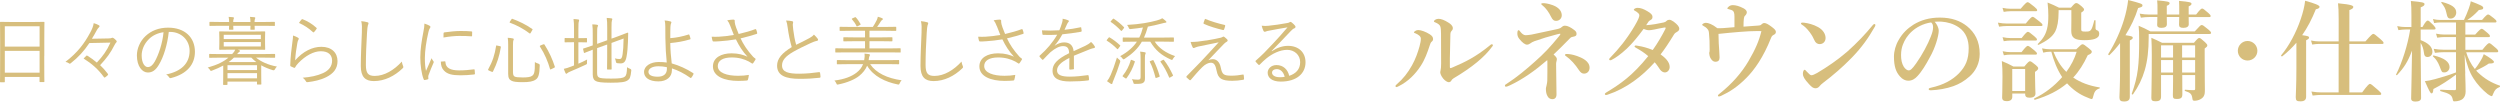 <?xml version="1.0" encoding="UTF-8"?>
<svg id="_レイヤー_2" data-name="レイヤー 2" xmlns="http://www.w3.org/2000/svg" viewBox="0 0 732.33 29.76">
  <defs>
    <style>
      .cls-1 {
        fill: #d7be7d;
      }
    </style>
  </defs>
  <g id="text">
    <g>
      <path class="cls-1" d="M12.96,16.37c0,6.29.04,7.39.04,7.5,0,.15-.02.18-.18.18h-1.06c-.15,0-.18-.02-.18-.18v-1.34H1.41v1.39c0,.15-.02.18-.15.18H.18c-.15,0-.18-.02-.18-.18,0-.13.04-1.23.04-7.55v-4.25c0-4.27-.04-5.41-.04-5.54,0-.15.02-.18.18-.18.13,0,.88.04,3.06.04h6.54c2.18,0,2.93-.04,3.06-.04.15,0,.18.02.18.18,0,.13-.04,1.28-.04,4.99v4.8ZM11.6,7.7H1.41v5.96h10.19v-5.96ZM11.6,14.9H1.41v6.38h10.19v-6.38Z"/>
      <path class="cls-1" d="M26.18,12.61c-1.63,2.42-3.23,4.16-5.44,5.9-.18.15-.26.2-.42.11-.29-.2-.66-.4-1.14-.51,3.54-2.68,5.59-5.48,7.17-8.43.68-1.21.97-2.02,1.1-2.9.59.18,1.12.37,1.56.64.2.15.2.37,0,.55-.22.2-.46.51-.62.81-.46.88-1.01,1.83-1.47,2.57l4.82-.09c.59,0,.84-.07.99-.15.18-.11.33-.07.51.04.24.13.55.42.79.68.22.22.2.42.07.55-.2.2-.33.4-.55.81-1.12,2.24-2.33,3.89-4.22,5.9.79.73,1.52,1.56,2.24,2.51.15.18.15.24,0,.42-.24.24-.48.44-.75.62-.18.11-.24.13-.37-.04-1.67-2.31-3.56-3.96-5.96-5.46.29-.29.51-.53.77-.77.13-.15.2-.13.4-.02.97.62,1.87,1.25,2.71,1.98,1.76-1.89,2.93-3.48,3.98-5.85l-6.16.13Z"/>
      <path class="cls-1" d="M49.44,9.35c-.4,3.72-1.52,7.37-2.9,9.62-.95,1.61-1.94,2.27-3.23,2.27-1.65,0-3.21-1.8-3.21-5,0-2.02.92-4.18,2.55-5.7,1.63-1.52,3.83-2.44,6.6-2.44,4.93,0,7.85,2.88,7.85,7.08,0,3.59-2.22,6.47-7,7.68-.26.07-.42.02-.57-.24-.13-.22-.42-.55-.86-.81,4.36-.86,6.87-3.21,6.87-6.89,0-3.26-2.53-5.57-5.68-5.57h-.42ZM43.61,11.47c-1.47,1.45-2.11,3.26-2.11,4.75,0,2.4.99,3.43,1.78,3.43.75,0,1.41-.48,2.05-1.61,1.12-1.98,2.29-5.39,2.57-8.6-1.72.22-3.23.97-4.29,2.02Z"/>
      <path class="cls-1" d="M75,16.88c1.43,1.17,3.48,2.13,6.12,2.62-.22.22-.42.48-.57.77q-.2.42-.62.29c-1.34-.42-2.44-.88-3.41-1.43v2.27c0,2.55.04,3.08.04,3.19,0,.15-.02.18-.18.18h-.92c-.15,0-.18-.02-.18-.18v-.68h-8.65v.81c0,.13-.02.15-.18.15h-.92c-.15,0-.18-.02-.18-.15s.04-.66.04-3.21v-2.31c-.92.51-2,1.01-3.26,1.47-.15.07-.24.11-.33.11-.11,0-.18-.09-.33-.35-.18-.24-.37-.46-.62-.64,3.01-.86,4.73-1.78,6.05-2.9h-2.62c-2.07,0-2.73.04-2.86.04s-.15-.02-.15-.18v-.77c0-.15.02-.18.15-.18s.79.04,2.86.04h3.72c.48-.48.75-.88.92-1.3h-1.45c-2.18,0-2.95.04-3.08.04-.15,0-.18-.02-.18-.18,0-.11.04-.51.04-1.69v-1.65c0-1.21-.04-1.58-.04-1.69,0-.15.02-.18.18-.18.13,0,.9.04,3.08.04h6.95c2.18,0,2.95-.04,3.08-.04.15,0,.18.02.18.18,0,.11-.04.48-.04,1.69v1.65c0,1.19.04,1.58.04,1.69,0,.15-.02.18-.18.18-.13,0-.9-.04-3.08-.04h-4.8l.4.13c.2.09.29.15.29.26,0,.13-.11.18-.24.26-.13.09-.31.31-.62.64h8.1c2.07,0,2.75-.04,2.86-.04.15,0,.18.02.18.18v.77c0,.15-.02.18-.18.18-.11,0-.79-.04-2.86-.04h-2.57ZM80.54,7.44c0,.13-.02.15-.18.15-.13,0-.81-.04-2.88-.04h-2.9c0,.59.04.88.04.99,0,.15-.02.18-.18.18h-.92c-.15,0-.18-.02-.18-.18,0-.11.02-.4.04-.99h-5.06c0,.59.04.88.04.99,0,.15-.02.18-.18.18h-.92c-.15,0-.18-.02-.18-.18,0-.11.02-.4.04-.99h-2.71c-2.07,0-2.75.04-2.88.04-.15,0-.18-.02-.18-.15v-.86c0-.15.02-.18.18-.18.13,0,.81.04,2.88.04h2.71c-.02-.51-.04-1.06-.15-1.5.53.02.97.07,1.32.11.15.02.24.09.24.2s-.04.18-.09.29c-.07.15-.13.44-.13.9h5.06c-.02-.51-.04-1.06-.15-1.5.53.02.97.07,1.32.11.15.02.24.09.24.2s-.04.18-.09.29c-.07.15-.13.44-.13.9h2.9c2.07,0,2.75-.04,2.88-.04.15,0,.18.02.18.18v.86ZM76.41,10.19h-10.87v1.25h10.87v-1.25ZM76.41,12.32h-10.87v1.3h10.87v-1.3ZM75.29,19.1h-8.65v1.43h8.65v-1.43ZM75.29,21.43h-8.65v1.52h8.65v-1.52ZM75.09,18.18c-.51-.37-.99-.81-1.47-1.3h-5.1c-.44.44-.95.88-1.54,1.3h8.12Z"/>
      <path class="cls-1" d="M87.3,11.05c.26.15.29.35.13.55-.15.22-.24.57-.33,1.03-.29,1.5-.57,3.56-.64,5.04,2.31-2.62,5.04-3.96,7.68-3.96,2.99,0,4.73,1.72,4.73,4.2,0,2.22-1.23,3.65-3.3,4.69-1.72.86-3.65,1.25-5.35,1.45-.35.04-.46.04-.57-.2-.24-.4-.55-.77-.99-1.08,2.24-.18,4.25-.57,5.98-1.36,1.72-.79,2.64-2.02,2.64-3.63s-.99-2.77-3.32-2.77c-2.09,0-4.49,1.32-6.54,3.43-.51.53-.73.86-.97,1.3-.11.18-.18.18-.35.11-.31-.11-.64-.26-.9-.4-.13-.07-.18-.11-.18-.31.07-2.46.35-4.75.64-6.91.09-.64.18-1.21.18-1.83.55.18,1.14.44,1.45.64ZM88.35,5.7c.09-.09.15-.13.31-.07,1.45.59,2.75,1.34,4.03,2.51.13.11.13.15.04.31-.18.29-.46.66-.73.95-.11.13-.22.13-.35,0-1.14-1.08-2.49-1.98-4.07-2.68.26-.42.55-.79.77-1.01Z"/>
      <path class="cls-1" d="M107.6,6.49c.24.07.35.18.35.33,0,.18-.09.35-.18.57-.09.26-.18.95-.26,2.27-.2,3.32-.33,6.34-.33,9.37,0,2.46.68,3.21,2.6,3.21,2.79,0,5.66-1.69,7.92-4.2.07.51.24.95.37,1.28.04.13.09.22.09.31,0,.13-.07.24-.26.42-2.31,2.22-5.24,3.7-8.38,3.7-2.49,0-3.83-1.19-3.83-4.42s.2-6.71.31-9.81c.04-1.36.07-2.31-.18-3.32.66.07,1.34.15,1.78.31Z"/>
      <path class="cls-1" d="M125.78,7.51c.22.13.31.22.31.35s-.04.22-.15.37c-.2.29-.33.66-.44,1.17-.62,2.6-1.04,5.5-1.04,7.59,0,1.61.09,2.68.33,3.78.53-1.23.99-2.18,1.63-3.72.15.35.35.62.53.88.07.07.11.15.11.22,0,.13-.04.22-.11.35-.48,1.12-.95,2.2-1.41,3.5-.07.13-.09.33-.09.55,0,.2.04.33.04.48,0,.09-.04.18-.15.2-.31.11-.68.18-.99.22-.11,0-.2-.09-.24-.22-.62-1.47-.99-4.22-.99-6.38,0-2.35.4-4.93.9-7.5.2-1.06.31-1.69.31-2.44.57.18,1.14.42,1.45.59ZM130.33,17.98c.11-.02.15.04.15.22.07,1.67,1.41,2.42,4,2.42,1.56,0,2.99-.13,4.33-.31.18-.02.22,0,.24.22.02.26.07.73.07,1.03,0,.2,0,.22-.29.26-1.32.15-2.55.24-3.94.24-2.46,0-3.87-.35-4.84-1.39-.64-.64-.9-1.52-.92-2.62l1.19-.09ZM129.93,9.79c0-.2.04-.26.26-.31,1.39-.22,3.5-.4,4.67-.4,1.28,0,2.53.04,3.12.11.29.02.33.04.33.22,0,.35,0,.7-.02,1.03,0,.18-.04.22-.24.2-.86-.09-2.29-.11-3.54-.11s-2.84.15-4.6.46c0-.59,0-.95.02-1.21Z"/>
      <path class="cls-1" d="M146.43,13.53c.29.07.31.11.29.26-.44,2.66-1.1,4.69-2.31,7.15-.09.15-.18.18-.42.07l-.7-.31c-.35-.15-.35-.24-.29-.37,1.3-2.33,1.94-4.36,2.33-6.89.02-.18.04-.15.4-.07l.7.15ZM150.28,21.24c0,.66.15,1.03.53,1.21.33.15,1.03.24,2.35.24s2.29-.13,2.71-.48c.62-.44.84-1.06.81-4.03.29.2.64.35,1.06.48q.4.13.37.53c-.07,2.62-.4,3.61-1.17,4.11-.79.57-1.91.77-3.85.77-1.83,0-2.71-.13-3.26-.42-.59-.31-.97-.73-.97-2v-8.58c0-.79-.02-1.39-.13-2,.53.02,1.06.09,1.47.18.22.04.31.13.31.22,0,.11-.04.18-.11.31-.09.18-.13.55-.13,1.43v8.03ZM149.78,5.72c.15-.24.18-.26.33-.2,1.96.73,3.85,1.61,5.81,2.97.13.09.13.13-.02.37l-.4.7c-.2.31-.22.33-.37.22-1.78-1.34-3.83-2.44-5.74-3.12-.15-.07-.15-.11,0-.37l.4-.57ZM159.09,13.01c.24-.09.31-.09.42.07,1.39,2.18,2.38,4.44,3.01,6.43.07.18.04.24-.24.37l-.73.35c-.33.15-.37.18-.42.02-.59-2.11-1.56-4.47-2.95-6.58-.09-.13-.07-.26.15-.35l.75-.31Z"/>
      <path class="cls-1" d="M169.42,18.66c.88-.37,1.74-.79,2.57-1.23-.04.26-.07.55-.04.86.02.46,0,.48-.37.66-1.41.66-3.08,1.39-4.58,2.02-.55.24-.73.37-.81.46s-.2.18-.31.18c-.09,0-.18-.09-.24-.24-.18-.35-.33-.77-.48-1.21.64-.11,1.3-.33,2.09-.64l.9-.35v-6.8h-.53c-1.5,0-1.91.04-2.05.04-.15,0-.18-.02-.18-.18v-.92c0-.15.02-.18.18-.18.13,0,.55.04,2.05.04h.53v-2.55c0-1.56-.02-2.16-.15-3.04.57.02,1.01.07,1.41.13.15.02.24.09.24.2s-.04.22-.09.4c-.09.24-.13.79-.13,2.27v2.6h.29c1.5,0,1.92-.04,2.05-.04.15,0,.18.02.18.18v.92c0,.15-.02.18-.18.18-.13,0-.55-.04-2.05-.04h-.29v6.29ZM174.92,21.43c0,.77.18,1.08.59,1.28.37.2,1.21.31,3.54.31,2.55,0,3.41-.15,3.94-.55.51-.37.62-.99.7-2.79.26.2.55.35.9.48q.38.15.33.53c-.2,1.98-.44,2.44-1.08,2.86-.68.46-1.76.68-4.97.68-2.73,0-3.76-.2-4.29-.46-.57-.26-.95-.79-.95-1.94v-7.28c-1.69.64-2.27.9-2.38.95-.15.04-.18.02-.22-.13l-.22-.95c-.04-.15-.02-.18.11-.22.11-.04.81-.22,2.71-.9v-2.9c.02-1.5-.02-2.49-.13-3.26.55.02.97.04,1.37.11.2.04.31.11.31.2,0,.15-.07.26-.13.42-.11.22-.13.77-.13,2.49v2.49l2.95-1.06v-3.59c0-1.47-.02-2.07-.15-2.95.55.02.99.07,1.39.13.15.02.26.09.26.2s-.04.2-.11.37c-.09.26-.13.81-.13,2.09v3.28l1.89-.68c2-.73,2.71-1.08,2.82-1.08s.18.07.18.18c-.02.75-.02,1.3-.07,2.55-.07,1.67-.18,3.06-.42,4.33-.29,1.58-.86,1.96-1.8,1.96-.29,0-.57-.02-.9-.07q-.37-.04-.42-.48c-.04-.31-.15-.66-.29-.92.53.13.99.18,1.36.18.53,0,.75-.33.9-1.43.15-1.14.26-2.18.29-4.58l-3.54,1.3v4.2c0,2.31.04,3.28.04,3.41,0,.15-.02.18-.18.18h-.99c-.15,0-.18-.02-.18-.18,0-.13.04-1.1.04-3.41v-3.74l-2.95,1.06v7.35Z"/>
      <path class="cls-1" d="M201.72,10.1c.09-.02.15,0,.2.09.13.31.29.81.35,1.12.02.15-.04.2-.13.22-2.05.62-3.87.9-5.79,1.08.02,2.2.2,4.03.42,5.96,2.07.57,4.34,1.58,6.27,2.84.13.09.15.15.11.29-.11.31-.44.84-.66,1.08-.09.09-.13.11-.24.04-1.96-1.39-3.61-2.18-5.41-2.79,0,.13,0,.35-.02.62-.02,1.83-1.47,3.19-3.96,3.19-2.71,0-4.2-1.12-4.2-2.75,0-1.76,1.94-2.93,4.27-2.93.86,0,1.67.04,2.38.15-.22-2.07-.37-4.62-.4-7.15,0-.97-.02-2.33-.02-3.37,0-.62-.04-1.25-.2-1.8.59.04,1.19.13,1.74.29.26.09.29.26.18.48-.13.29-.18.53-.22,1.14-.04.7-.04,1.87-.04,3.28,1.78-.13,3.63-.51,5.39-1.08ZM192.88,19.41c-1.87,0-2.93.73-2.93,1.63,0,.97,1.03,1.43,2.73,1.43s2.68-.81,2.68-2.29c0-.22,0-.35-.02-.51-.86-.18-1.69-.26-2.46-.26Z"/>
      <path class="cls-1" d="M213.95,7.66c-.35-.9-.53-1.23-.92-1.72.68-.11,1.36-.2,1.74-.2.31,0,.46.13.46.33,0,.13-.02.35.02.57.04.31.15.81.4,1.47s.44,1.17.73,1.85c1.78-.42,3.59-.92,4.82-1.41.13-.04.24-.04.31.11.11.24.22.62.29.97.02.15,0,.24-.11.29-1.37.46-2.97.9-4.75,1.32.79,1.72,1.96,3.52,3.65,5.37.22.22.4.35.59.48.11.07.15.13.15.2,0,.09-.02.18-.07.24-.15.26-.42.66-.57.88-.11.13-.2.22-.29.22s-.13-.04-.26-.13c-.29-.2-.53-.33-.79-.48-1.32-.68-2.88-1.19-5-1.19-2.64,0-4.09.95-4.09,2.51,0,2.02,2.73,2.86,5.94,2.86,1.12,0,2.27-.09,3.17-.26-.04.48-.18,1.1-.29,1.43-.07.15-.11.18-.29.22-.4.04-1.56.11-2.53.11-4.03,0-7.42-1.3-7.42-4.25,0-2.55,2.42-3.83,5.46-3.83,2.05,0,3.48.46,4.66.99-1.45-1.56-2.46-3.15-3.39-5.08-1.69.29-3.21.44-4.73.55-.66.04-1.32.09-1.87.07-.15,0-.2-.09-.26-.26-.09-.26-.18-.66-.24-1.14.75.04,1.43.04,2.18,0,1.28-.07,2.62-.22,4.31-.51-.38-.92-.62-1.54-1.01-2.57Z"/>
      <path class="cls-1" d="M232.08,6.21c.18.04.26.18.26.29,0,.22-.11.42-.11.77.02.48.07.92.13,1.41.2,1.58.46,3.06.86,4.44,1.3-.64,2.62-1.25,3.92-1.98.71-.4.97-.62,1.28-1.01.44.42.84.84,1.12,1.23.18.26.13.57-.26.62-.55.09-1.28.4-1.94.7-1.61.75-3.5,1.65-5,2.51-2.22,1.3-3.26,2.44-3.26,3.98,0,1.96,1.85,2.44,5.17,2.42,2.05-.02,4.03-.22,5.66-.46.2-.02.26.02.31.2.07.35.11.77.13,1.14.02.2-.07.29-.31.31-1.8.2-3.39.31-5.85.31-3.81,0-6.56-.84-6.56-3.85,0-2.11,1.5-3.74,4.29-5.44-.48-1.63-.95-3.89-1.17-5.63-.13-1.01-.24-1.56-.48-2.16.66.02,1.34.09,1.8.2Z"/>
      <path class="cls-1" d="M254.89,18.79c1.76,2.62,5.06,4.14,9.22,4.73-.22.22-.42.51-.55.86-.2.42-.2.44-.62.35-3.56-.73-7.06-2.33-8.93-5.48-.48,1.14-1.25,2.11-2.31,2.97-1.28,1.03-3.52,2-6.1,2.51-.42.09-.44.09-.62-.33-.13-.31-.35-.62-.55-.81,2.97-.37,5.02-1.19,6.45-2.29.97-.75,1.56-1.52,1.94-2.51h-4.53c-2.13,0-2.84.04-2.97.04-.15,0-.18-.02-.18-.18v-.88c0-.15.02-.18.18-.18.13,0,.84.04,2.97.04h4.86c.13-.66.18-1.32.09-1.94.53.04.9.09,1.25.15.2.04.35.11.35.24s-.07.24-.15.37c-.09.15-.13.46-.24,1.17h5.79c2.13,0,2.84-.04,2.97-.04.15,0,.18.02.18.18v.88c0,.15-.02.18-.18.18-.13,0-.84-.04-2.97-.04h-5.35ZM263.85,15.18c0,.18-.02.2-.2.2-.11,0-.79-.04-2.88-.04h-13.03c-2.07,0-2.77.04-2.88.04-.15,0-.18-.02-.18-.2v-.86c0-.15.02-.18.18-.18.11,0,.81.04,2.88.04h5.65v-2.11h-3.1c-2.22,0-2.97.04-3.1.04s-.15-.02-.15-.18v-.84c0-.15.02-.18.15-.18s.88.04,3.1.04h3.1v-1.94h-4.18c-2.24,0-2.95.04-3.08.04-.15,0-.18-.02-.18-.18v-.84c0-.15.02-.18.18-.18.13,0,.84.04,3.08.04h6.47c.44-.66.75-1.21,1.14-1.98.13-.29.26-.62.33-1.01.51.13.95.29,1.23.42.18.09.24.13.24.26s-.07.2-.2.26c-.15.09-.29.24-.4.42-.26.44-.66,1.06-1.08,1.63h2.36c2.22,0,2.93-.04,3.06-.04.15,0,.18.02.18.18v.84c0,.15-.02.18-.18.18-.13,0-.84-.04-3.06-.04h-4.6v1.94h3.46c2.22,0,2.97-.04,3.08-.04.15,0,.18.02.18.18v.84c0,.15-.02.18-.18.18-.11,0-.86-.04-3.08-.04h-3.46v2.11h6.05c2.09,0,2.77-.04,2.88-.04.18,0,.2.02.2.18v.86ZM250.34,5.09c.22-.11.26-.09.38.02.51.55.99,1.28,1.34,1.89.09.18.09.22-.18.35l-.57.29c-.29.13-.33.15-.42-.02-.31-.68-.77-1.34-1.28-1.91-.13-.15-.13-.24.13-.35l.59-.26Z"/>
      <path class="cls-1" d="M271.55,6.49c.24.07.35.18.35.33,0,.18-.09.35-.18.57-.09.26-.18.95-.26,2.27-.2,3.32-.33,6.34-.33,9.37,0,2.46.68,3.21,2.6,3.21,2.79,0,5.66-1.69,7.92-4.2.07.51.24.95.37,1.28.04.13.09.22.09.31,0,.13-.07.24-.26.42-2.31,2.22-5.24,3.7-8.38,3.7-2.49,0-3.83-1.19-3.83-4.42s.2-6.71.31-9.81c.04-1.36.07-2.31-.18-3.32.66.07,1.34.15,1.78.31Z"/>
      <path class="cls-1" d="M291.99,7.66c-.35-.9-.53-1.23-.92-1.72.68-.11,1.37-.2,1.74-.2.31,0,.46.13.46.33,0,.13-.02.35.02.57.04.31.15.81.4,1.47s.44,1.17.73,1.85c1.78-.42,3.59-.92,4.82-1.41.13-.04.24-.04.31.11.11.24.22.62.29.97.02.15,0,.24-.11.29-1.36.46-2.97.9-4.75,1.32.79,1.72,1.96,3.52,3.65,5.37.22.22.4.35.59.48.11.07.15.13.15.2,0,.09-.02.18-.07.24-.15.26-.42.66-.57.88-.11.13-.2.22-.29.22s-.13-.04-.26-.13c-.29-.2-.53-.33-.79-.48-1.32-.68-2.88-1.19-5-1.19-2.64,0-4.09.95-4.09,2.51,0,2.02,2.73,2.86,5.94,2.86,1.12,0,2.27-.09,3.17-.26-.04.48-.18,1.1-.29,1.43-.07.15-.11.18-.29.22-.4.04-1.56.11-2.53.11-4.03,0-7.41-1.3-7.41-4.25,0-2.55,2.42-3.83,5.46-3.83,2.05,0,3.48.46,4.67.99-1.45-1.56-2.46-3.15-3.39-5.08-1.69.29-3.21.44-4.73.55-.66.04-1.32.09-1.87.07-.15,0-.2-.09-.26-.26-.09-.26-.18-.66-.24-1.14.75.04,1.43.04,2.18,0,1.28-.07,2.62-.22,4.31-.51-.37-.92-.62-1.54-1.01-2.57Z"/>
      <path class="cls-1" d="M314.62,20.05c0,.18-.04.24-.24.26-.22.04-.66.09-.95.09-.13,0-.2-.11-.2-.26,0-.97,0-2.05.02-3.17-2.42,1.21-3.61,2.33-3.61,3.65s1.21,1.83,3.76,1.83c1.83,0,3.63-.22,5.24-.44.11-.02.2,0,.24.15.07.33.13.77.13,1.08,0,.2-.09.29-.18.31-1.56.2-3.37.31-5.43.31-3.08,0-5.08-.79-5.08-3.15,0-1.85,1.21-3.34,4.86-5.13-.04-1.5-.55-2.09-1.85-2.07-.95.02-2.2.57-3.61,1.78-.79.75-1.32,1.32-2.09,2.13-.13.15-.22.15-.33.04-.22-.2-.59-.62-.77-.86-.07-.13-.09-.18.04-.31,2-1.74,3.83-3.87,5.11-6.12-1.37.09-2.71.09-4.09.04-.18,0-.22-.07-.24-.22-.04-.26-.11-.75-.13-1.1,1.61.09,3.32.09,5.1-.02.26-.66.57-1.39.79-2.2.11-.37.2-.7.18-1.19.64.11,1.28.31,1.65.48.22.11.22.33.04.48-.09.09-.22.24-.4.62-.26.55-.46,1.01-.75,1.67,1.54-.15,3.12-.4,4.64-.73.18-.04.22-.04.26.09.04.31.11.62.13.97,0,.15-.04.22-.29.26-1.74.31-3.61.55-5.37.73-.75,1.34-1.45,2.38-2.24,3.28l.02.04c.92-.66,1.89-.95,2.75-.95,1.63,0,2.6.86,2.77,2.57,1.08-.48,2.33-1.06,3.43-1.58.64-.31,1.21-.66,1.67-1.12.51.44.95,1.01,1.08,1.28.18.33,0,.46-.22.51-.26.04-.7.15-1.21.35-1.67.7-3.06,1.21-4.67,1.89v3.7Z"/>
      <path class="cls-1" d="M324.72,11.07c.13-.18.2-.18.33-.11,1.01.59,2.07,1.39,3.06,2.31.11.11.09.15-.07.35l-.46.62c-.15.22-.22.22-.35.09-.88-.92-1.85-1.69-2.95-2.38-.15-.09-.13-.15,0-.33l.44-.55ZM326.22,23.39c-.2.46-.33.79-.35.97-.02.15-.09.26-.2.26-.09,0-.18-.02-.33-.11-.35-.22-.64-.42-1.06-.73.42-.53.71-1.01,1.08-1.83.48-1.06,1.17-2.93,1.83-5.1.2.22.46.46.7.64q.35.26.24.66c-.59,1.87-1.23,3.65-1.91,5.24ZM325.95,5.61c.15-.18.2-.2.33-.11,1.03.68,2.07,1.54,2.95,2.44.11.11.11.15-.04.35l-.46.59c-.15.2-.24.24-.35.13-.97-1.03-1.96-1.89-2.95-2.55-.15-.09-.13-.15.04-.33l.48-.53ZM338.28,12.21c1.12,1.83,3.26,3.32,5.94,4.22-.22.22-.44.48-.62.79-.13.24-.18.35-.29.35-.07,0-.18-.04-.35-.13-2.77-1.25-4.49-2.71-6.01-5.24h-2.46c-1.14,2-2.73,3.52-5.04,5.04-.18.11-.26.15-.33.15-.11,0-.18-.09-.31-.26-.2-.29-.44-.53-.68-.68,2.27-1.25,3.83-2.64,4.91-4.25h-.86c-2.25,0-3.02.04-3.12.04-.15,0-.18-.02-.18-.18v-.9c0-.15.02-.18.18-.18.11,0,.88.04,3.12.04h1.54c.46-.9.81-1.89,1.08-2.97-1.1.18-2.27.33-3.61.46q-.4.04-.53-.33c-.13-.35-.33-.68-.51-.88,4-.22,6.51-.73,8.67-1.3.84-.22,1.3-.42,1.65-.66.4.26.7.51,1.03.81.13.11.18.2.18.31s-.13.2-.35.2-.68.15-1.14.26c-1.34.35-2.6.64-3.94.88-.33,1.21-.71,2.27-1.14,3.21h5.46c2.24,0,3.01-.04,3.12-.04.15,0,.18.02.18.18v.9c0,.15-.02.18-.18.18-.11,0-.88-.04-3.12-.04h-2.29ZM332.18,17.83c.24.11.31.13.24.31-.55,1.74-1.36,3.34-2.42,4.77-.11.13-.15.15-.37,0l-.62-.42c-.2-.13-.24-.18-.13-.31,1.14-1.41,1.87-2.88,2.35-4.51.04-.18.09-.2.35-.09l.59.24ZM334.12,17.43c0-1.03-.02-1.74-.15-2.31.51.04.99.11,1.41.2.15.02.24.11.24.2,0,.11-.04.18-.09.26-.09.15-.15.48-.15,1.21v2.84c0,1.12.02,1.96.02,2.99,0,.75-.07,1.12-.55,1.45-.35.24-.86.31-2.31.31-.44,0-.44-.02-.55-.42-.09-.35-.22-.66-.42-.95.55.07,1.14.13,1.74.13s.81-.15.81-.75v-5.17ZM337.57,17.65c.22-.09.26-.09.33.04.73,1.39,1.32,2.93,1.8,4.58.04.15,0,.2-.24.29l-.59.22c-.29.11-.35.11-.4-.09-.4-1.56-.92-3.21-1.63-4.53-.09-.15-.07-.2.2-.31l.53-.2ZM340.61,17.58c.2-.11.24-.13.35,0,1.06,1.36,1.85,2.77,2.62,4.4.09.18.04.22-.18.35l-.57.33c-.24.15-.31.15-.37-.02-.75-1.78-1.5-3.15-2.49-4.49-.09-.13-.07-.18.15-.31l.48-.26Z"/>
      <path class="cls-1" d="M353.39,11.86c1.76-.29,3.08-.55,4.09-.79.33-.09.51-.15.68-.26.09-.07.15-.09.26-.09.09,0,.13.04.24.11.26.2.57.44.81.7.11.11.15.26.15.33,0,.13-.09.29-.24.35-.26.13-.48.31-.77.57-1.58,1.61-3.08,3.21-4.64,4.86.44-.2.81-.31,1.3-.31,1.14,0,2.02.86,2.33,2.44.42,2.07.84,2.4,3.21,2.4,1.12,0,2.13-.13,3.26-.33.18-.04.24.02.26.22.04.26.09.7.09,1.08,0,.15-.09.22-.29.24-.99.18-2.13.29-3.15.29-3.17,0-4.14-.7-4.58-2.9-.31-1.56-.68-2.4-1.7-2.4-.7,0-1.63.42-2.49,1.28-1.12,1.08-2.42,2.62-3.41,3.78-.09.09-.22.11-.35.02-.31-.24-.62-.53-.86-.77-.11-.11-.07-.29.04-.4,1.63-1.65,3.21-3.28,4.2-4.29,1.39-1.45,3.01-3.26,5.17-5.59-2.35.48-4.2.86-6.07,1.25-.46.11-.73.24-.9.31-.2.09-.26.11-.4.11-.11,0-.2-.09-.29-.26-.18-.35-.4-.9-.57-1.52,1.47,0,2.53-.11,4.58-.44ZM358.71,7.31c.2.04.22.11.18.33-.09.33-.22.77-.33,1.01-.04.11-.15.18-.29.15-1.87-.44-4.05-1.08-5.59-1.8-.11-.04-.18-.13-.13-.29.09-.33.26-.75.44-1.19,1.87.77,3.85,1.36,5.72,1.78Z"/>
      <path class="cls-1" d="M372.57,14.99c1.58-1.03,3.15-1.56,4.73-1.56,3.17,0,5.13,1.96,5.13,4.82,0,3.28-2.6,5.65-7.26,5.65-2.64,0-3.83-1.19-3.83-2.6,0-1.14,1.01-2.24,2.57-2.24,1.98,0,3.32,1.28,3.74,3.15,1.89-.62,3.21-1.85,3.21-4s-1.72-3.61-3.81-3.61-4.36,1.12-6.05,2.49c-.7.55-1.28,1.14-1.94,1.8-.18.18-.29.2-.44.04-.26-.26-.59-.59-.81-.88-.09-.11-.07-.2.09-.33,1.74-1.52,2.86-2.64,4.97-4.91,1.28-1.39,2.6-2.79,4.29-4.8-1.83.29-3.54.62-5.5.99-.29.04-.55.11-.77.2-.15.07-.33.11-.42.11-.15,0-.26-.09-.35-.26-.2-.4-.35-.81-.53-1.52.73.09,1.34.09,1.94.02,1.74-.18,3.54-.42,5.48-.79.26-.04.53-.11.68-.2.09-.07.22-.15.31-.15.11,0,.22.04.4.18.42.33.75.66.95.92.11.13.15.26.15.37,0,.18-.11.33-.33.42-.29.09-.53.24-1.03.77-1.96,2.07-3.43,3.61-5.63,5.85l.07.07ZM373.96,20.25c-.7,0-1.34.35-1.34,1.03,0,.73.79,1.34,2.27,1.34.48,0,.92-.02,1.43-.11-.29-1.25-1.1-2.27-2.35-2.27Z"/>
      <path class="cls-1" d="M414.61,9.76c-.26-.1-.42-.13-.42-.29,0-.19.61-.67,1.25-.67.83,0,2.24.51,3.39,1.25.8.51.96.96.96,1.38,0,.29-.06.51-.45.83-.22.19-.35.48-.54,1.09-.67,2.02-1.41,4.1-2.62,5.95-1.57,2.4-3.68,4.58-6.46,5.95-.32.16-.51.26-.64.26-.19,0-.29-.1-.29-.32,0-.19.06-.22.32-.45,1.98-1.73,3.23-3.33,4.51-5.6,1.02-1.82,1.7-3.74,2.21-5.57.26-.96.38-1.63.38-2.27,0-.67-.74-1.18-1.6-1.54ZM421.9,7.71c-.16-.42-.67-.83-1.47-1.15-.26-.1-.38-.13-.38-.35s.58-.7,1.34-.7,1.76.38,2.91,1.12c.58.35,1.28.9,1.28,1.63,0,.38-.16.61-.45.9-.13.13-.22.35-.26.77-.06,2.14-.1,4.1-.16,7.23v2.37c0,.29.03.42.16.42s.35-.06.77-.26c3.52-1.5,6.66-3.04,10.56-6.21.38-.32.58-.51.8-.51.19,0,.32.1.32.29,0,.13-.13.29-.26.45-2.14,2.94-5.76,5.98-11.29,9.25-.32.19-.51.42-.64.67-.16.29-.45.45-.74.45-.38,0-1.05-.38-1.6-1.02-.61-.74-.9-1.47-.9-1.92,0-.13.03-.32.1-.54.1-.32.16-1.18.16-1.95,0-2.56,0-4.74-.03-8.8,0-.96-.06-1.73-.22-2.11Z"/>
      <path class="cls-1" d="M457.49,7.94c.22-.22.48-.42.93-.42.77,0,1.7.48,2.78,1.31.58.45.64.77.61,1.25-.03.35-.29.58-1.09.7-.54.1-.7.29-.93.54-1.86,1.92-3.39,3.42-4.7,4.64.8.7.96,1.06.96,1.34,0,.45-.22.9-.22,1.34,0,1.22.03,2.56.06,4.58.03,1.95.06,3.74.06,4.45,0,.9-.45,1.38-1.22,1.38-.54,0-1.09-.26-1.38-.83-.35-.58-.51-1.25-.51-2.24,0-.19.06-.38.19-.93.16-.64.19-1.06.22-1.41.03-.77.03-1.63.03-2.53v-2.91c0-.38-.03-.48-.06-.58-3.49,3.01-7.07,5.57-10.88,7.36-.7.32-.99.42-1.18.42-.16,0-.32-.1-.32-.32,0-.26.19-.32.48-.51,2.94-1.89,5.86-4.32,8.35-6.56,2.53-2.21,4.54-4.35,6.91-7.26.29-.35.51-.64.51-.74s-.03-.13-.16-.13-.51.1-.77.16c-2.85.74-4.22,1.18-6.66,2.02-.54.19-.9.42-1.25.67-.29.22-.61.35-.96.35-.54,0-1.38-.58-2.27-1.73-.38-.48-.54-.96-.54-1.54,0-.67.16-.96.32-.96.26,0,.35.19.61.51.45.58.99.96,1.5.96.32,0,1.18-.1,1.73-.19,2.24-.45,4.7-.99,7.49-1.6.83-.19,1.12-.38,1.34-.61ZM454.83,1.5c1.76.67,2.59,1.66,2.66,2.88.06.96-.7,1.73-1.63,1.73-.58.03-1.02-.19-1.5-1.18-.64-1.31-1.5-2.56-2.53-3.36-.22-.19-.35-.26-.35-.38,0-.19.13-.26.48-.26.58-.03,1.66.13,2.88.58ZM461.9,16.38c1.5.54,3.74,1.5,3.74,3.46,0,.96-.64,1.73-1.63,1.73-.58,0-1.02-.35-1.44-.96-1.15-1.76-2.46-3.2-3.87-4.19-.16-.1-.26-.16-.26-.29,0-.22.16-.32.45-.32.77,0,1.86.16,3.01.58Z"/>
      <path class="cls-1" d="M487.31,6.59c.51-.13.64-.22.86-.45.26-.26.58-.35.86-.35s.77.22,1.22.54c1.15.86,1.66,1.5,1.66,2.08,0,.26-.1.64-.67.93-.35.16-.67.42-.86.74-1.66,2.72-2.78,4.35-3.94,5.86,2.14,1.5,2.66,2.72,2.66,3.71,0,.77-.58,1.57-1.41,1.57-.45,0-.99-.29-1.38-.8-.54-.77-.86-1.34-1.6-2.18-3.71,4.16-8.35,7.68-13.73,9.47-.13.03-.38.13-.54.13-.13,0-.32-.1-.32-.29,0-.16.1-.29.38-.45,4.29-2.59,7.71-4.96,12.32-10.66-1.18-1.02-2.21-1.66-3.52-2.4-.32-.19-.48-.29-.48-.42,0-.22.16-.32.45-.29.22.03.48.06.77.13,1.02.16,2.34.48,4.1,1.18,1.41-1.95,2.66-4.13,3.68-6.11.1-.16.1-.32.1-.38s-.06-.13-.32-.1c-1.15.16-2.11.42-2.94.58-.86.16-1.28.22-1.57.22-.54,0-1.02-.13-1.63-.38-1.57,2.14-3.33,4.29-4.9,5.76-1.82,1.7-3.36,2.75-4.38,3.26-.19.1-.29.16-.45.16-.26,0-.35-.13-.35-.29s.06-.22.26-.42c1.28-1.31,2.53-2.72,3.71-4.22,1.25-1.63,2.43-3.33,3.46-5.09,1.12-1.89,1.41-2.72,1.41-3.14,0-.16-.1-.42-.22-.54-.38-.38-.7-.61-1.09-.8-.22-.13-.32-.19-.32-.32,0-.22.61-.54,1.05-.54,1.02,0,1.89.38,2.88.96,1.12.64,1.54,1.12,1.54,1.63,0,.42-.06.7-.48.93-.38.22-.54.35-.67.51-.19.26-.35.51-.7,1.06,1.82-.13,3.55-.45,5.12-.8Z"/>
      <path class="cls-1" d="M516.85,6.75c.51,0,1.18.42,1.89.93.9.67,1.47,1.09,1.47,1.7,0,.42-.29.67-.7.86-.42.22-.54.45-.74.93-2.21,5.57-4.83,9.28-7.2,11.65-2.59,2.62-4.96,4.13-7.33,5.22-.29.13-.48.22-.74.22-.16,0-.26-.1-.26-.29,0-.16.19-.29.54-.58,3.52-2.78,6.43-6.11,8.38-9.44,2.08-3.52,3.17-6.14,3.81-8.83-.45-.03-.67-.03-.99-.03-1.7,0-3.52.1-5.44.26-1.98.16-4.03.35-6.14.58.03,2.02.1,3.62.22,4.93.06.8.1,1.44.1,1.95,0,.8-.32,1.28-1.25,1.28-.54,0-.99-.35-1.41-1.06-.22-.38-.38-1.06-.38-1.44,0-.16.03-.32.1-.48.03-.1.03-.16.03-.58,0-2.18-.03-3.14-.19-4.77-.06-.64-.13-.86-.42-1.22-.29-.38-.77-.74-1.22-.96-.26-.13-.35-.22-.35-.32,0-.26.61-.58,1.06-.58.7,0,1.92.42,3.36,1.57.7.03,1.41,0,1.86-.03,1.02-.06,2.18-.19,3.17-.26v-3.07c0-1.18-.16-1.7-.93-1.98-.45-.16-.74-.22-.99-.29-.1-.03-.16-.06-.16-.19s.19-.29.35-.45c.29-.29.7-.48,1.25-.48.86,0,1.92.29,3.14.93.64.35.96.74.96,1.15s-.22.74-.58,1.09c-.13.1-.22.35-.29.83-.06.51-.1,1.28-.1,2.3,1.6-.1,2.82-.19,4.38-.32.35-.03.61-.06.83-.29.29-.26.51-.45.9-.45Z"/>
      <path class="cls-1" d="M527.57,6.88c0-.16.13-.26.32-.26.13,0,.29,0,.61.03,1.25.16,2.66.51,4.06,1.28,1.47.8,2.21,2.05,2.21,3.2,0,1.09-.77,1.79-1.73,1.79-.61,0-1.22-.32-1.57-1.18-.26-.61-.64-1.34-1.34-2.3-.8-1.06-1.57-1.79-2.34-2.24-.16-.1-.22-.19-.22-.32ZM532.24,21.41c2.94-1.73,6.08-3.87,8.86-6.27,2.94-2.62,5.34-5.15,7.52-7.81.16-.19.32-.29.42-.29.22,0,.32.13.32.29s-.06.32-.19.54c-1.86,3.26-3.78,5.98-6.66,8.96-2.75,2.82-5.44,5.15-8.54,7.49-.35.26-.67.58-.83.77-.29.38-.7.77-1.28.77-.67,0-1.09-.29-1.95-1.22-1.38-1.47-1.79-2.3-1.79-2.98s.22-1.22.51-1.22c.16,0,.26.13.51.42.7.74,1.15,1.18,1.47,1.18.38,0,.96-.26,1.63-.64Z"/>
      <path class="cls-1" d="M567.92,8.99c0,.77-.29,2.11-.7,3.39-.42,1.34-1.09,3.01-2.02,4.61-.99,1.86-2.27,4-3.55,5.34-.7.77-1.54,1.31-2.66,1.31-.8,0-1.7-.38-2.43-1.25-1.15-1.28-1.76-2.91-1.76-5.82,0-1.57.51-3.42,1.38-4.86,1.12-1.98,2.56-3.36,4.32-4.48,2.18-1.34,4.7-2.08,7.74-2.08,3.49,0,5.98.96,7.94,2.5,2.33,1.89,3.74,4.45,3.74,8.13,0,2.75-1.18,5.02-2.94,6.59-1.63,1.44-3.01,2.21-4.74,2.85-2.05.74-4.54,1.15-6.56,1.22-.48,0-.7-.06-.7-.32s.19-.32.61-.42c3.78-.83,6.3-2.27,8.22-4.19,1.98-2.05,2.88-4.06,2.88-7.42,0-2.27-.74-4.58-2.82-6.02-1.63-1.15-3.46-1.6-5.12-1.73-.48-.03-1.44-.03-2.02.03.61.67,1.18,1.73,1.18,2.62ZM560.14,9.12c-1.44,1.28-2.18,2.56-2.72,3.94-.32.8-.54,1.86-.54,3.04,0,1.34.19,2.46.8,3.46.42.64.99,1.06,1.41,1.06.51,0,.99-.32,2.21-2.05,1.79-2.5,3.52-5.79,4.29-7.84.45-1.12.67-1.95.67-2.72s-.22-1.18-.58-1.44c-2.43.35-4.42,1.54-5.54,2.56Z"/>
      <path class="cls-1" d="M593.42,6.88c1.38-1.7,1.76-1.95,1.98-1.95.29,0,.64.26,2.05,1.38.61.48.86.77.86.99s-.1.32-.42.32h-10.11c-.64,0-1.31.06-2.18.19l-.35-1.18c1.02.19,1.79.26,2.56.26h5.6ZM589.46,27.39v.99c0,.83-.58,1.25-1.63,1.25-.93,0-1.34-.32-1.34-1.09,0-.99.1-2.02.1-6.11,0-1.5-.03-3.01-.19-4.54,1.6.67,1.82.77,3.39,1.6h3.2c1.12-1.34,1.38-1.54,1.63-1.54.32,0,.58.19,1.73,1.12.51.45.7.67.7.93,0,.32-.22.58-.93,1.06v1.06c0,2.75.13,4.64.13,5.25,0,.83-.58,1.25-1.73,1.25-.86,0-1.28-.29-1.28-.99v-.22h-3.78ZM591.92,2.56c1.41-1.66,1.79-1.92,2.02-1.92.29,0,.64.26,1.98,1.34.58.48.83.77.83.99s-.1.32-.42.32h-7.49c-.58,0-1.12.06-1.89.19l-.35-1.18c.9.19,1.57.26,2.24.26h3.07ZM592.21,11.14c1.22-1.57,1.6-1.82,1.82-1.82.29,0,.64.26,1.86,1.28.54.45.8.74.8.96s-.1.32-.42.32h-7.36c-.58,0-1.18.06-1.95.19l-.35-1.18c.93.19,1.6.26,2.3.26h3.3ZM592.18,15.26c1.22-1.57,1.6-1.82,1.82-1.82.29,0,.64.26,1.89,1.28.54.45.8.74.8.96s-.1.32-.42.32h-7.36c-.58,0-1.15.06-1.92.19l-.35-1.18c.9.19,1.6.26,2.27.26h3.26ZM593.23,20.22h-3.78v6.43h3.78v-6.43ZM608.21,14.43c1.31-1.28,1.57-1.47,1.82-1.47.32,0,.61.19,1.92,1.25.61.48.8.7.8.96,0,.38-.35.67-1.18.99-1.18,2.56-2.56,4.74-4.26,6.56,2.11,1.44,4.67,2.4,7.68,2.88.16.03.16.29,0,.32-1.09.32-1.5.93-1.86,2.43-.1.48-.22.67-.45.67-.16,0-.64-.19-1.22-.45-2.27-.86-4.32-2.34-5.95-4.16-2.5,2.11-5.6,3.68-9.44,4.83-.16.03-.32-.35-.16-.42,3.1-1.44,5.95-3.68,8.16-6.24-1.5-2.27-2.46-4.8-3.17-7.42h-.51c-.54,0-1.12.06-1.86.26l-.35-1.25c.93.19,1.63.26,2.34.26h7.68ZM613.84,8.16c0,.48.13.61.64.8.26.1.45.48.45.96,0,.67-.42,1.18-1.28,1.47-.74.26-1.76.38-3.1.38-2.82,0-3.81-.7-3.81-2.72,0-1.25.03-1.57.03-2.82v-3.26h-3.74v.61c-.03,2.56-.32,4.32-1.02,5.7-.86,1.57-2.34,2.62-4.8,3.84-.13.06-.42-.13-.29-.22,1.47-1.44,2.3-2.72,2.72-4.45.29-1.09.38-2.34.38-3.87,0-1.28-.06-2.21-.22-3.84,1.6.67,1.89.77,3.33,1.5h3.52c1.02-1.18,1.22-1.34,1.57-1.34.29,0,.58.13,1.63,1.02.38.32.64.67.64.83,0,.32-.22.58-.83.93v4.96c0,.51.22.61,1.25.61.77,0,1.18-.03,1.5-.38.38-.38.64-1.18,1.06-2.85.03-.16.38-.16.38,0v2.14ZM601.52,15.17c.86,2.14,2.08,4.26,3.78,5.89,1.38-1.89,2.43-3.9,3.01-5.89h-6.78Z"/>
      <path class="cls-1" d="M621.04,12.61c-.99,1.31-2.05,2.5-3.14,3.55-.13.1-.42-.19-.32-.32,2.02-3.23,3.58-6.72,4.61-10.08.61-2.02,1.02-3.97,1.22-5.76,3.78.99,4.19,1.15,4.19,1.57,0,.38-.13.48-1.28.8-.83,2.72-2.14,5.44-3.71,7.94,1.89.29,2.14.38,2.14.77,0,.26-.22.45-.86.77v16.54c0,.93-.54,1.34-1.7,1.34-.99,0-1.34-.32-1.34-1.22,0-.83.19-3.36.19-8.42v-7.49ZM642.89,9.22c1.54-1.7,1.79-1.89,2.05-1.89.32,0,.58.19,1.95,1.31.61.51.8.74.8.99,0,.22-.13.32-.48.32h-17.79v.93c0,3.81-.35,6.91-1.15,9.66-.74,2.56-1.86,4.83-3.46,7.1-.1.13-.42-.03-.35-.19.9-2.53,1.47-4.64,1.79-7.17.29-2.27.38-4.86.38-8.42,0-2.3-.03-2.98-.16-4.32,1.63.7,1.86.8,3.46,1.66h12.96ZM641.13,4.99c.03,1.06.03,1.79.03,2.11,0,.7-.58,1.06-1.6,1.06-.86,0-1.25-.26-1.25-.9,0-.29.03-.99.06-2.27h-3.65c.03,1.06.03,1.79.03,2.11,0,.7-.54,1.06-1.6,1.06-.83,0-1.25-.26-1.25-.9,0-.29.06-.99.06-2.27h-2.46c-.7,0-1.41.06-2.37.19l-.35-1.18c1.09.19,1.89.26,2.72.26h2.5v-.83c0-1.92,0-2.3-.1-3.33,3.14.29,3.65.42,3.65.86,0,.29-.26.51-.83.74v2.56h3.65v-.86c0-1.57,0-2.14-.06-3.14,3.1.29,3.65.42,3.65.86,0,.29-.26.51-.83.74v2.4h2.18c1.15-1.5,1.54-1.76,1.76-1.76.29,0,.61.26,1.76,1.25.48.42.74.7.74.93s-.1.32-.42.32h-6.02ZM639.25,21.98c0,2.43.03,4.67.03,5.63,0,1.02-.38,1.38-1.63,1.38-.96,0-1.15-.22-1.15-1.15,0-.38.06-1.63.06-4.1v-1.76h-3.52v6.3c0,1.02-.42,1.38-1.66,1.38-.86,0-1.18-.26-1.18-.93,0-2.11.13-4.22.13-12.7,0-1.63-.03-3.3-.13-4.96,1.44.64,1.7.74,3.14,1.47h9.34c1.02-1.22,1.28-1.41,1.54-1.41.32,0,.54.19,1.7,1.22.48.45.67.7.67.96,0,.29-.16.45-.77.9v1.98c0,7.33.06,8.96.06,10.02s-.06,1.44-.29,1.89c-.38.8-1.57,1.41-2.75,1.41-.45,0-.58-.13-.64-.77-.19-1.22-.58-1.6-2.11-2.08-.16-.03-.16-.38,0-.38,1.09.1,1.86.13,2.43.13.42,0,.51-.06.51-.45v-3.97h-3.78ZM636.56,13.28h-3.52v3.58h3.52v-3.58ZM636.56,17.6h-3.52v3.65h3.52v-3.65ZM643.02,16.86v-3.58h-3.81v3.58h3.81ZM643.02,21.25v-3.65h-3.81v3.65h3.81Z"/>
      <path class="cls-1" d="M661.26,14.88c0,1.57-1.28,2.85-2.88,2.85s-2.85-1.28-2.85-2.85,1.28-2.88,2.85-2.88,2.88,1.28,2.88,2.88Z"/>
      <path class="cls-1" d="M672.69,12.51c-1.25,1.47-2.62,2.78-4.16,4-.13.1-.42-.16-.32-.29,2.3-2.72,4.45-6.75,5.76-10.66.64-1.86,1.09-3.68,1.28-5.34,2.91.8,4.22,1.34,4.22,1.76,0,.35-.32.58-1.09.74-1.15,2.88-2.46,5.38-4,7.58,1.76.26,2.02.35,2.02.7,0,.29-.19.45-.86.8v16.54c0,.93-.54,1.34-1.63,1.34s-1.41-.19-1.41-1.22c0-.83.19-3.36.19-8.42v-7.55ZM688.21,27.07h3.74c1.66-2.24,2.05-2.5,2.27-2.5.29,0,.61.26,2.3,1.73.77.67,1.02.96,1.02,1.18s-.1.32-.42.32h-16.96c-.83,0-1.63.06-2.72.19l-.35-1.18c1.15.19,2.02.26,2.88.26h5.09v-14.21h-5.66c-.64,0-1.25.06-2.08.19l-.35-1.18c.96.19,1.66.26,2.37.26h5.73v-6.59c0-1.98-.06-3.52-.19-4.58,4.1.38,4.48.74,4.48,1.09s-.38.64-1.15.9v9.18h4.7c1.7-1.95,2.08-2.21,2.3-2.21.29,0,.61.26,2.11,1.54.64.58.9.86.9,1.09s-.1.32-.42.32h-9.6v14.21Z"/>
      <path class="cls-1" d="M709.07,11.74c2.27.86,3.46,2.02,3.46,3.42,0,.9-.61,1.54-1.47,1.54-.58,0-.93-.35-.99-1.12-.16-1.28-.48-2.24-.99-3.01.03,6.05.13,13.57.13,16.16,0,.7-.64,1.02-1.66,1.02-.83,0-1.25-.26-1.25-.93,0-1.63.22-8.42.26-13.98-1.25,3.3-2.37,5.02-4.38,7.14-.1.13-.35-.03-.29-.16,1.82-3.62,3.42-8.67,4.13-13.18h-1.34c-.64,0-1.28.06-2.11.19l-.35-1.18c.93.19,1.63.26,2.34.26h1.82v-3.52c0-1.6-.03-2.88-.16-4.1,3.42.32,4,.45,4,.93,0,.35-.32.61-1.12.93v5.76h.51c.93-1.63,1.31-1.89,1.54-1.89.29,0,.58.26,1.63,1.31.42.45.67.77.67.99s-.1.32-.42.32h-3.94v3.1ZM722.13,21.53c.1,2.88.13,4.03.13,5.28,0,.86-.26,1.54-.67,1.98-.54.61-1.54.9-2.66.9-.29,0-.35-.13-.48-.7-.22-1.09-.86-1.6-3.55-2.3-.16-.03-.13-.42.03-.42,1.25.1,3.04.13,4.19.13.26,0,.32-.13.32-.58v-3.97c-2.02,1.54-4.48,3.17-6.62,4.22-.1,1.06-.22,1.28-.58,1.28-.26,0-.64-.64-1.92-3.58.74-.06,1.76-.26,3.04-.61,1.73-.48,3.81-1.06,6.08-1.95v-5.92h-3.62c-.77,0-1.54.06-2.56.19l-.35-1.18c1.12.19,1.98.26,2.82.26h3.71v-3.71h-3.36c-.64,0-1.28.06-2.14.19l-.35-1.18c.96.19,1.7.26,2.43.26h3.42v-3.55h-4.64c-.54,0-1.06.06-1.76.19l-.35-1.18c.83.19,1.44.26,2.05.26h7.04c.51-1.06,1.02-2.27,1.41-3.36.32-.9.54-1.66.58-2.11,2.85,1.09,3.65,1.44,3.65,1.89s-.19.54-1.28.67c-1.31,1.41-2.11,2.08-3.39,2.91h4.32c1.15-1.34,1.54-1.6,1.76-1.6.29,0,.64.26,1.73,1.12.48.38.74.67.74.9s-.1.32-.42.32h-8.7v3.55h2.88c1.28-1.44,1.66-1.7,1.89-1.7.29,0,.61.26,1.73,1.22.45.38.7.67.7.9s-.1.32-.42.32h-6.78v3.71h4.99c1.28-1.6,1.76-1.95,1.98-1.95.29,0,.61.26,1.86,1.34.58.48.8.8.8,1.02s-.1.32-.42.32h-8.96c.51,1.76,1.38,3.49,2.53,4.9.61-.7,1.12-1.5,1.66-2.37.38-.61.7-1.25.96-1.98,1.89,1.09,2.98,1.92,2.98,2.27,0,.32-.32.48-1.5.48-.93.64-2.27,1.38-3.71,2.05.19.22.38.45.61.64,1.73,1.66,3.81,2.94,6.3,3.78.16.06.1.35-.06.42-.96.38-1.38.8-1.82,1.86-.26.7-.32.8-.54.8-.16,0-.58-.22-1.09-.58-1.63-1.31-3.07-2.85-4.19-4.61-1.25-1.92-1.95-4.13-2.59-6.98l.19,5.57ZM716.05,21.21c-.74,0-.77-.03-1.41-1.79-.51-1.28-1.06-2.11-1.92-2.88-.13-.1.03-.32.19-.29,3.01.7,4.64,1.86,4.64,3.39,0,.86-.67,1.57-1.5,1.57ZM717.94,5.44c-.83,0-1.02-.26-1.34-1.79-.26-1.18-.58-1.73-1.44-2.82-.1-.13,0-.29.16-.26,2.94.77,4.19,1.66,4.19,3.1,0,.93-.71,1.76-1.57,1.76Z"/>
    </g>
  </g>
</svg>